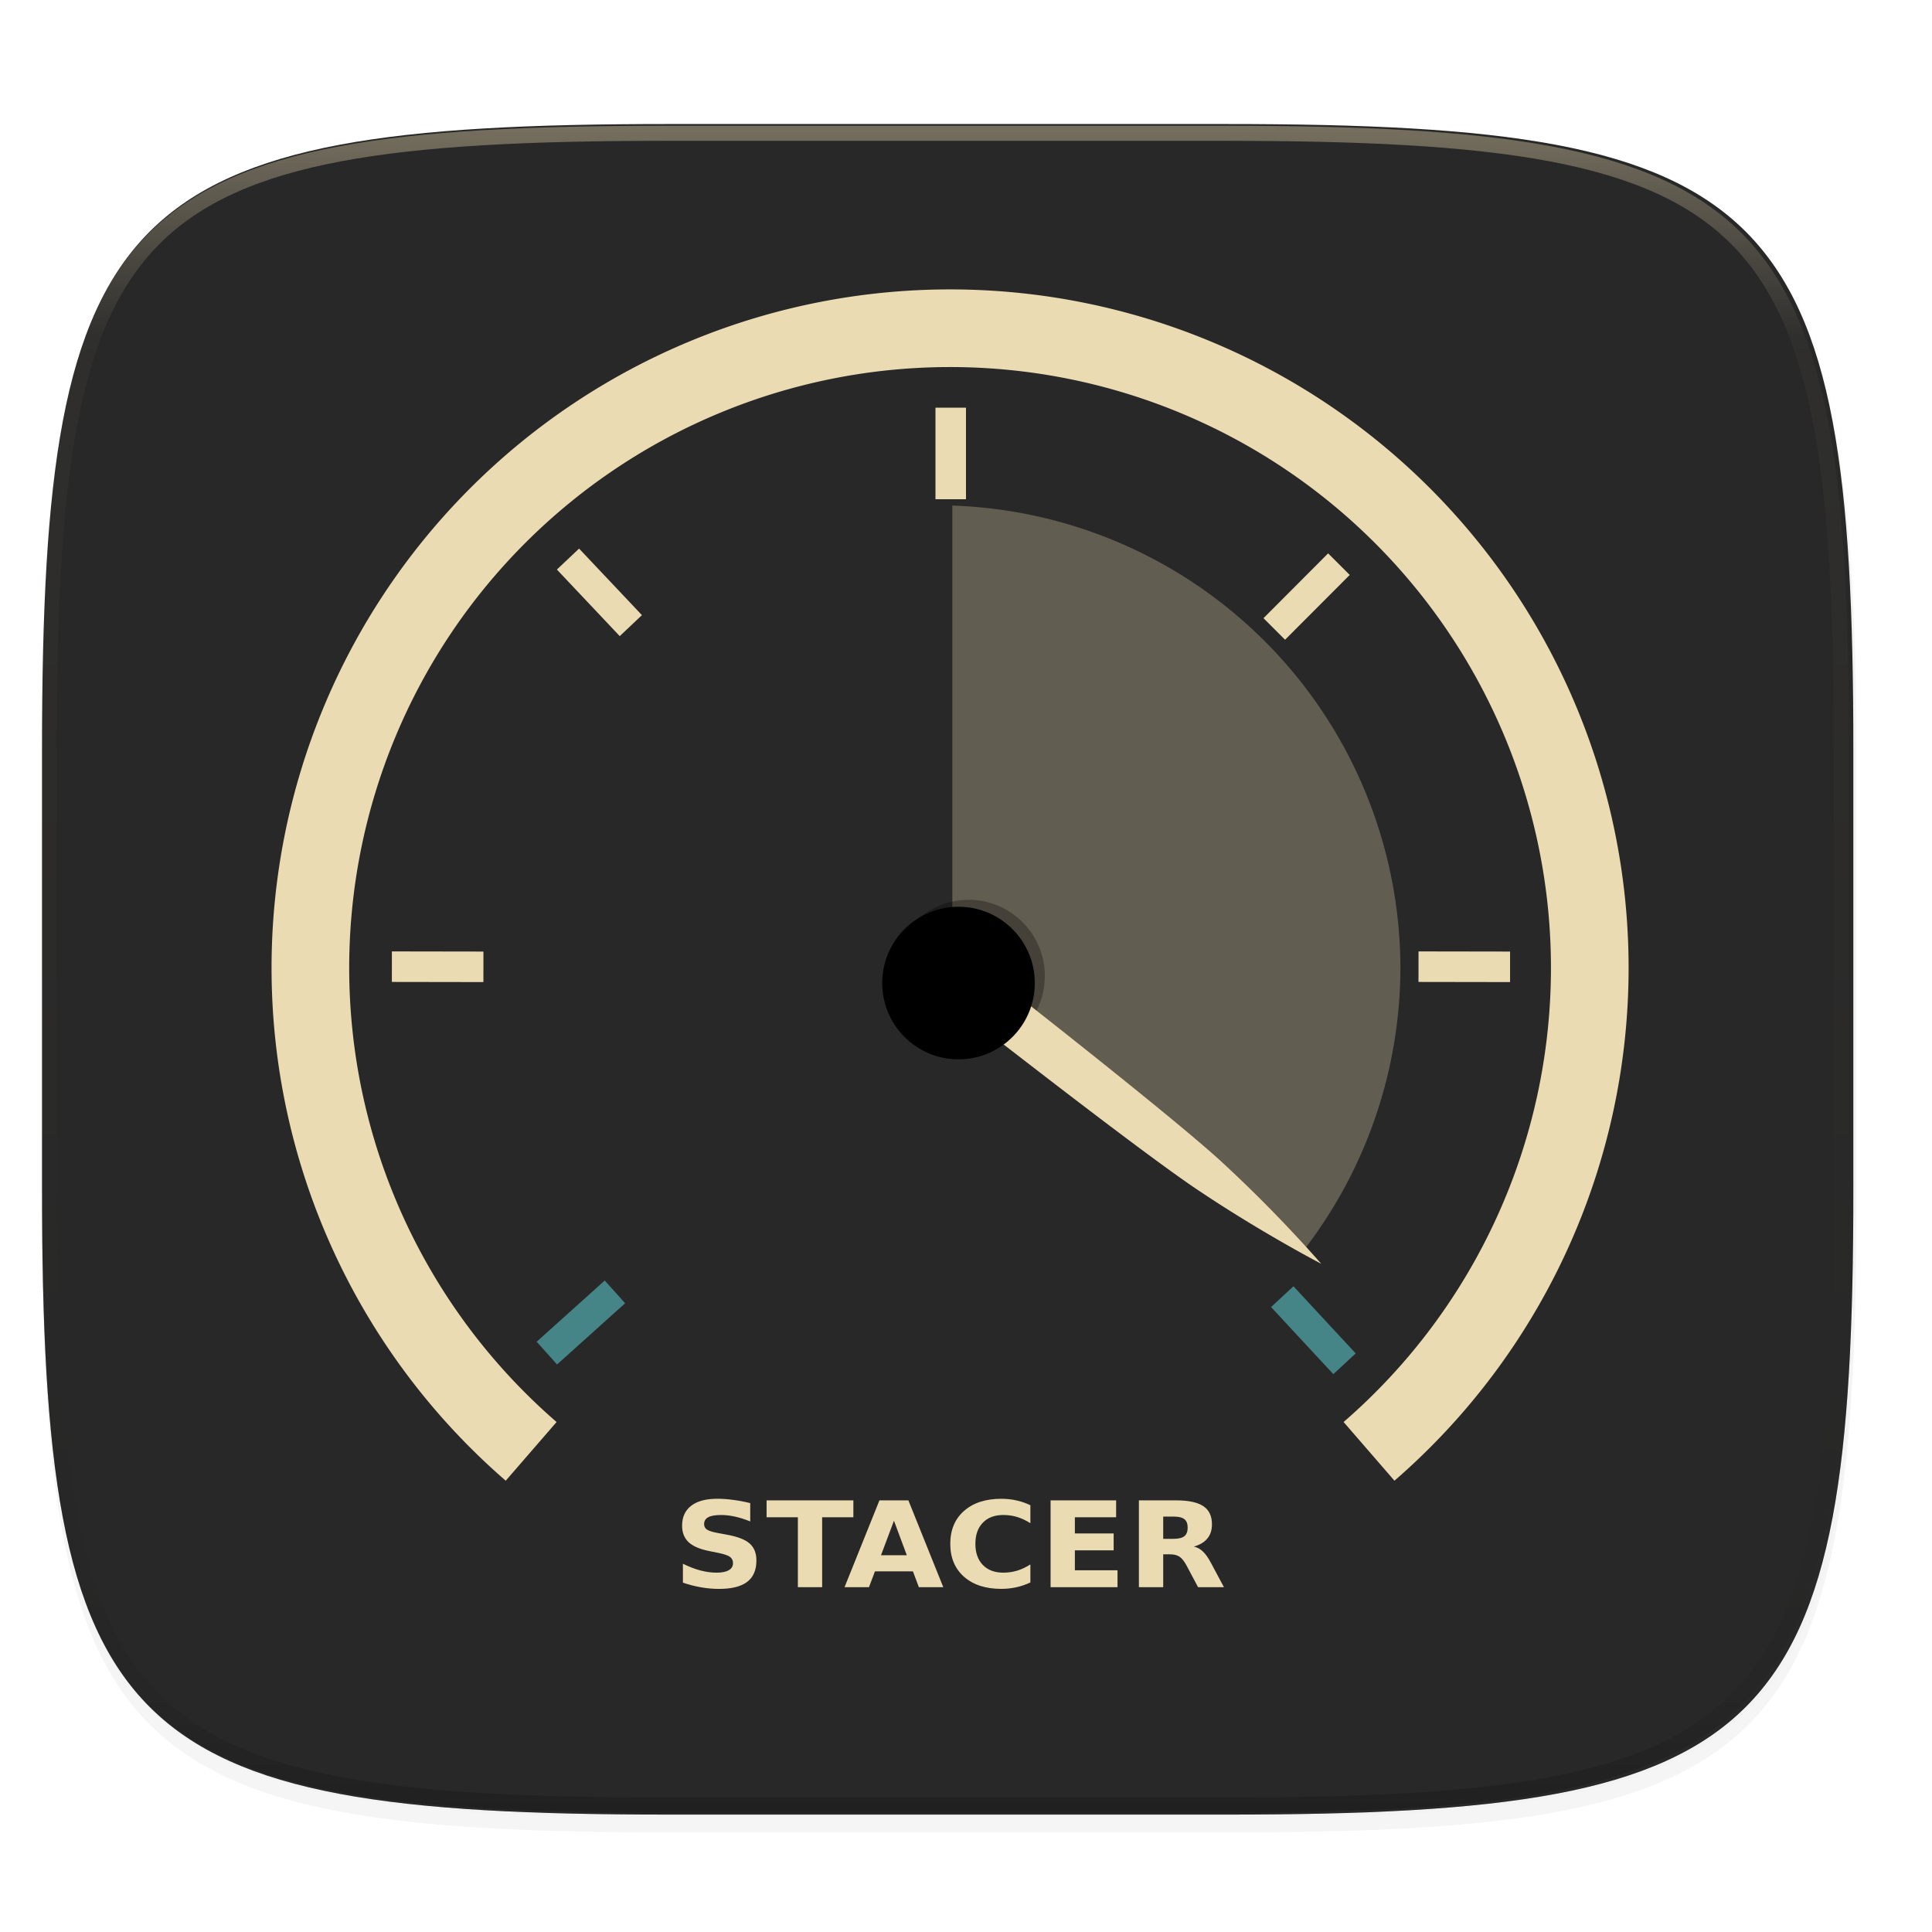 <svg xmlns="http://www.w3.org/2000/svg" xmlns:xlink="http://www.w3.org/1999/xlink" width="256" height="256" viewBox="0 0 67.73 67.73">
    <defs>
        <linearGradient id="e" x1="296" x2="296" y1="-212" y2="236" gradientUnits="userSpaceOnUse">
            <stop offset="0" stop-color="#ebdbb2"/>
            <stop offset=".125" stop-color="#ebdbb2" stop-opacity=".098"/>
            <stop offset=".925" stop-opacity=".098"/>
            <stop offset="1" stop-opacity=".498"/>
        </linearGradient>
        <clipPath id="d">
            <path d="M361.938-212C507.235-212 528-191.287 528-46.125v116.25C528 215.286 507.235 236 361.937 236H214.063C68.766 236 48 215.286 48 70.125v-116.25C48-191.287 68.765-212 214.063-212z" fill="#b16286"/>
        </clipPath>
        <linearGradient id="f" x1="21.783" x2="107.217" y1="60.229" y2="60.229" gradientTransform="matrix(1.112 0 0 1.112 -11.942 -15.557)" gradientUnits="userSpaceOnUse" xlink:href="#a"/>
        <linearGradient id="a">
            <stop offset="0" stop-color="#ebdbb2"/>
            <stop offset="1" stop-color="#ebdbb2"/>
        </linearGradient>
        <linearGradient id="g" x1="150" x2="195" y1="106" y2="171" gradientTransform="matrix(1 0 0 1 -4.432 2.037)" gradientUnits="userSpaceOnUse" xlink:href="#a"/>
    </defs>
    <path d="M162.537 5.568c72.648 0 83.031 10.357 83.031 82.938v58.125c0 72.58-10.383 82.937-83.031 82.937H88.599c-72.648 0-83.031-10.357-83.031-82.937V88.506c0-72.581 10.383-82.938 83.031-82.938z" transform="matrix(.265 0 0 .265 0 3.404)" filter="url(#b)" opacity=".2"/>
    <path d="M162.537 3.568c72.648 0 83.031 10.357 83.031 82.938v58.125c0 72.58-10.383 82.937-83.031 82.937H88.599c-72.648 0-83.031-10.357-83.031-82.937V86.506c0-72.581 10.383-82.938 83.031-82.938z" transform="matrix(.265 0 0 .265 0 3.404)" filter="url(#c)" opacity=".1"/>
    <path d="M23.442 4.348c-9.611 0-15.102.683-18.192 3.77-3.09 3.087-3.777 8.571-3.777 18.174V41.67c0 9.603.686 15.087 3.777 18.174 3.09 3.087 8.58 3.77 18.192 3.77h19.563c9.61 0 15.101-.683 18.192-3.77 3.09-3.087 3.776-8.571 3.776-18.174V26.292c0-9.603-.686-15.087-3.776-18.174-3.09-3.087-8.581-3.77-18.192-3.77z" fill="#282828"/>
    <path d="M1.473 41.141v.53c0 9.602.686 15.086 3.777 18.173 3.09 3.087 8.58 3.77 18.192 3.77h19.563c9.61 0 15.101-.683 18.192-3.77 3.09-3.087 3.776-8.571 3.776-18.174v-.529c0 9.602-.686 15.087-3.776 18.174-3.09 3.086-8.581 3.77-18.192 3.77H23.442c-9.611 0-15.102-.684-18.192-3.77-3.09-3.087-3.777-8.572-3.777-18.174z" fill="#282828" opacity=".2"/>
    <path d="M361.938-212C507.235-212 528-191.287 528-46.125v116.25C528 215.286 507.235 236 361.937 236H214.063C68.766 236 48 215.286 48 70.125v-116.25C48-191.287 68.765-212 214.063-212z" clip-path="url(#d)" transform="matrix(.132 0 0 .132 -4.877 32.393)" fill="none" opacity=".4" stroke-linecap="round" stroke-linejoin="round" stroke-width="8" stroke="url(#e)"/>
    <g transform="matrix(1.022 0 0 1.022 -.544 -234.864)">
        <path d="M30.453 91.06a44.782 44.782 0 0 1-15.455-33.843A44.782 44.782 0 0 1 59.78 12.435a44.782 44.782 0 0 1 44.782 44.782 44.782 44.782 0 0 1-15.454 33.842" transform="matrix(.49 0 0 .49 3.83 234.974)" fill="none" stroke="url(#f)" stroke-width="5.436"/>
        <path d="M125.574 68.256v64.787l1.719 1.25.846-3.645 43.138 33.721a60.003 60.003 0 0 0 12.3-36.21 60.003 60.003 0 0 0-58.003-59.903z" transform="translate(-.078 229.063) scale(.265)" opacity=".3" fill="url(#g)"/>
        <g fill="#ebdbb2">
            <path d="M33.668 243.793v3.14h-1.047v-3.14zM46.831 249.53l-2.218 2.223-.74-.74 2.217-2.223z"/>
            <path d="M46.269 276.945l-2.136-2.302.767-.712 2.136 2.302zM18.941 275.833l2.335-2.1.7.779-2.335 2.1z" fill="#458588"/>
            <path d="M13.975 262.444l3.14.005-.001 1.047-3.14-.005zM49.191 262.444l3.14.005v1.047l-3.141-.005z"/>
            <g>
                <path d="M20.396 248.626l2.156 2.283-.761.72-2.156-2.284z"/>
            </g>
        </g>
        <circle cx="61.077" cy="57.784" r="5.337" transform="matrix(.49 0 0 .49 3.83 234.974)" opacity=".3"/>
        <path d="M34.522 263.247s6.03 4.696 7.887 6.389a47.52 47.52 0 0 1 3.444 3.522s-2.095-1.086-4.338-2.602c-2.242-1.517-8.912-6.757-8.912-6.757l1.262-1.393z" fill="#ebdbb2"/>
        <circle cx="33.411" cy="263.529" r="2.617"/>
        <g style="line-height:1.25" font-size="9.226" letter-spacing="0" word-spacing="0" fill="#ebdbb2">
            <path d="M26.267 281.367v.63q-.266-.109-.52-.165-.252-.056-.478-.056-.298 0-.441.076-.143.076-.143.236 0 .12.095.187.098.066.351.114l.355.066q.539.1.766.303.227.204.227.579 0 .492-.318.734-.316.24-.967.24-.308 0-.617-.055-.31-.053-.619-.16v-.648q.31.152.597.23.29.076.559.076.272 0 .417-.084.145-.084.145-.24 0-.14-.1-.215-.097-.076-.39-.136l-.323-.066q-.485-.095-.71-.305-.223-.21-.223-.565 0-.444.312-.684.311-.24.895-.24.267 0 .548.039.281.036.582.11zM26.828 281.274h2.977v.58h-1.071v2.398h-.833v-2.398h-1.073zM31.848 283.71h-1.303l-.205.542h-.838l1.197-2.978h.993l1.197 2.978h-.838zm-1.095-.553h.885l-.441-1.185zM35.877 284.089q-.23.11-.478.165-.249.056-.52.056-.806 0-1.278-.415-.472-.417-.472-1.129 0-.714.472-1.13.472-.416 1.279-.416.27 0 .52.056.248.055.477.165v.617q-.231-.146-.456-.214t-.474-.068q-.446 0-.701.264-.256.263-.256.726 0 .46.256.724.255.264.7.264.25 0 .475-.068.225-.068.456-.214zM36.57 281.274h2.248v.58h-1.415v.555h1.33v.58h-1.33v.683h1.463v.58H36.57zM40.783 282.594q.262 0 .374-.09.115-.09.115-.295 0-.203-.115-.291-.112-.088-.374-.088h-.35v.764zm-.35.531v1.127h-.834v-2.978h1.273q.638 0 .935.197.298.198.298.625 0 .295-.156.484-.153.19-.465.28.171.036.305.163.137.126.275.383l.452.846h-.887l-.394-.74q-.119-.223-.242-.305-.121-.082-.325-.082z"/>
        </g>
    </g>
</svg>
